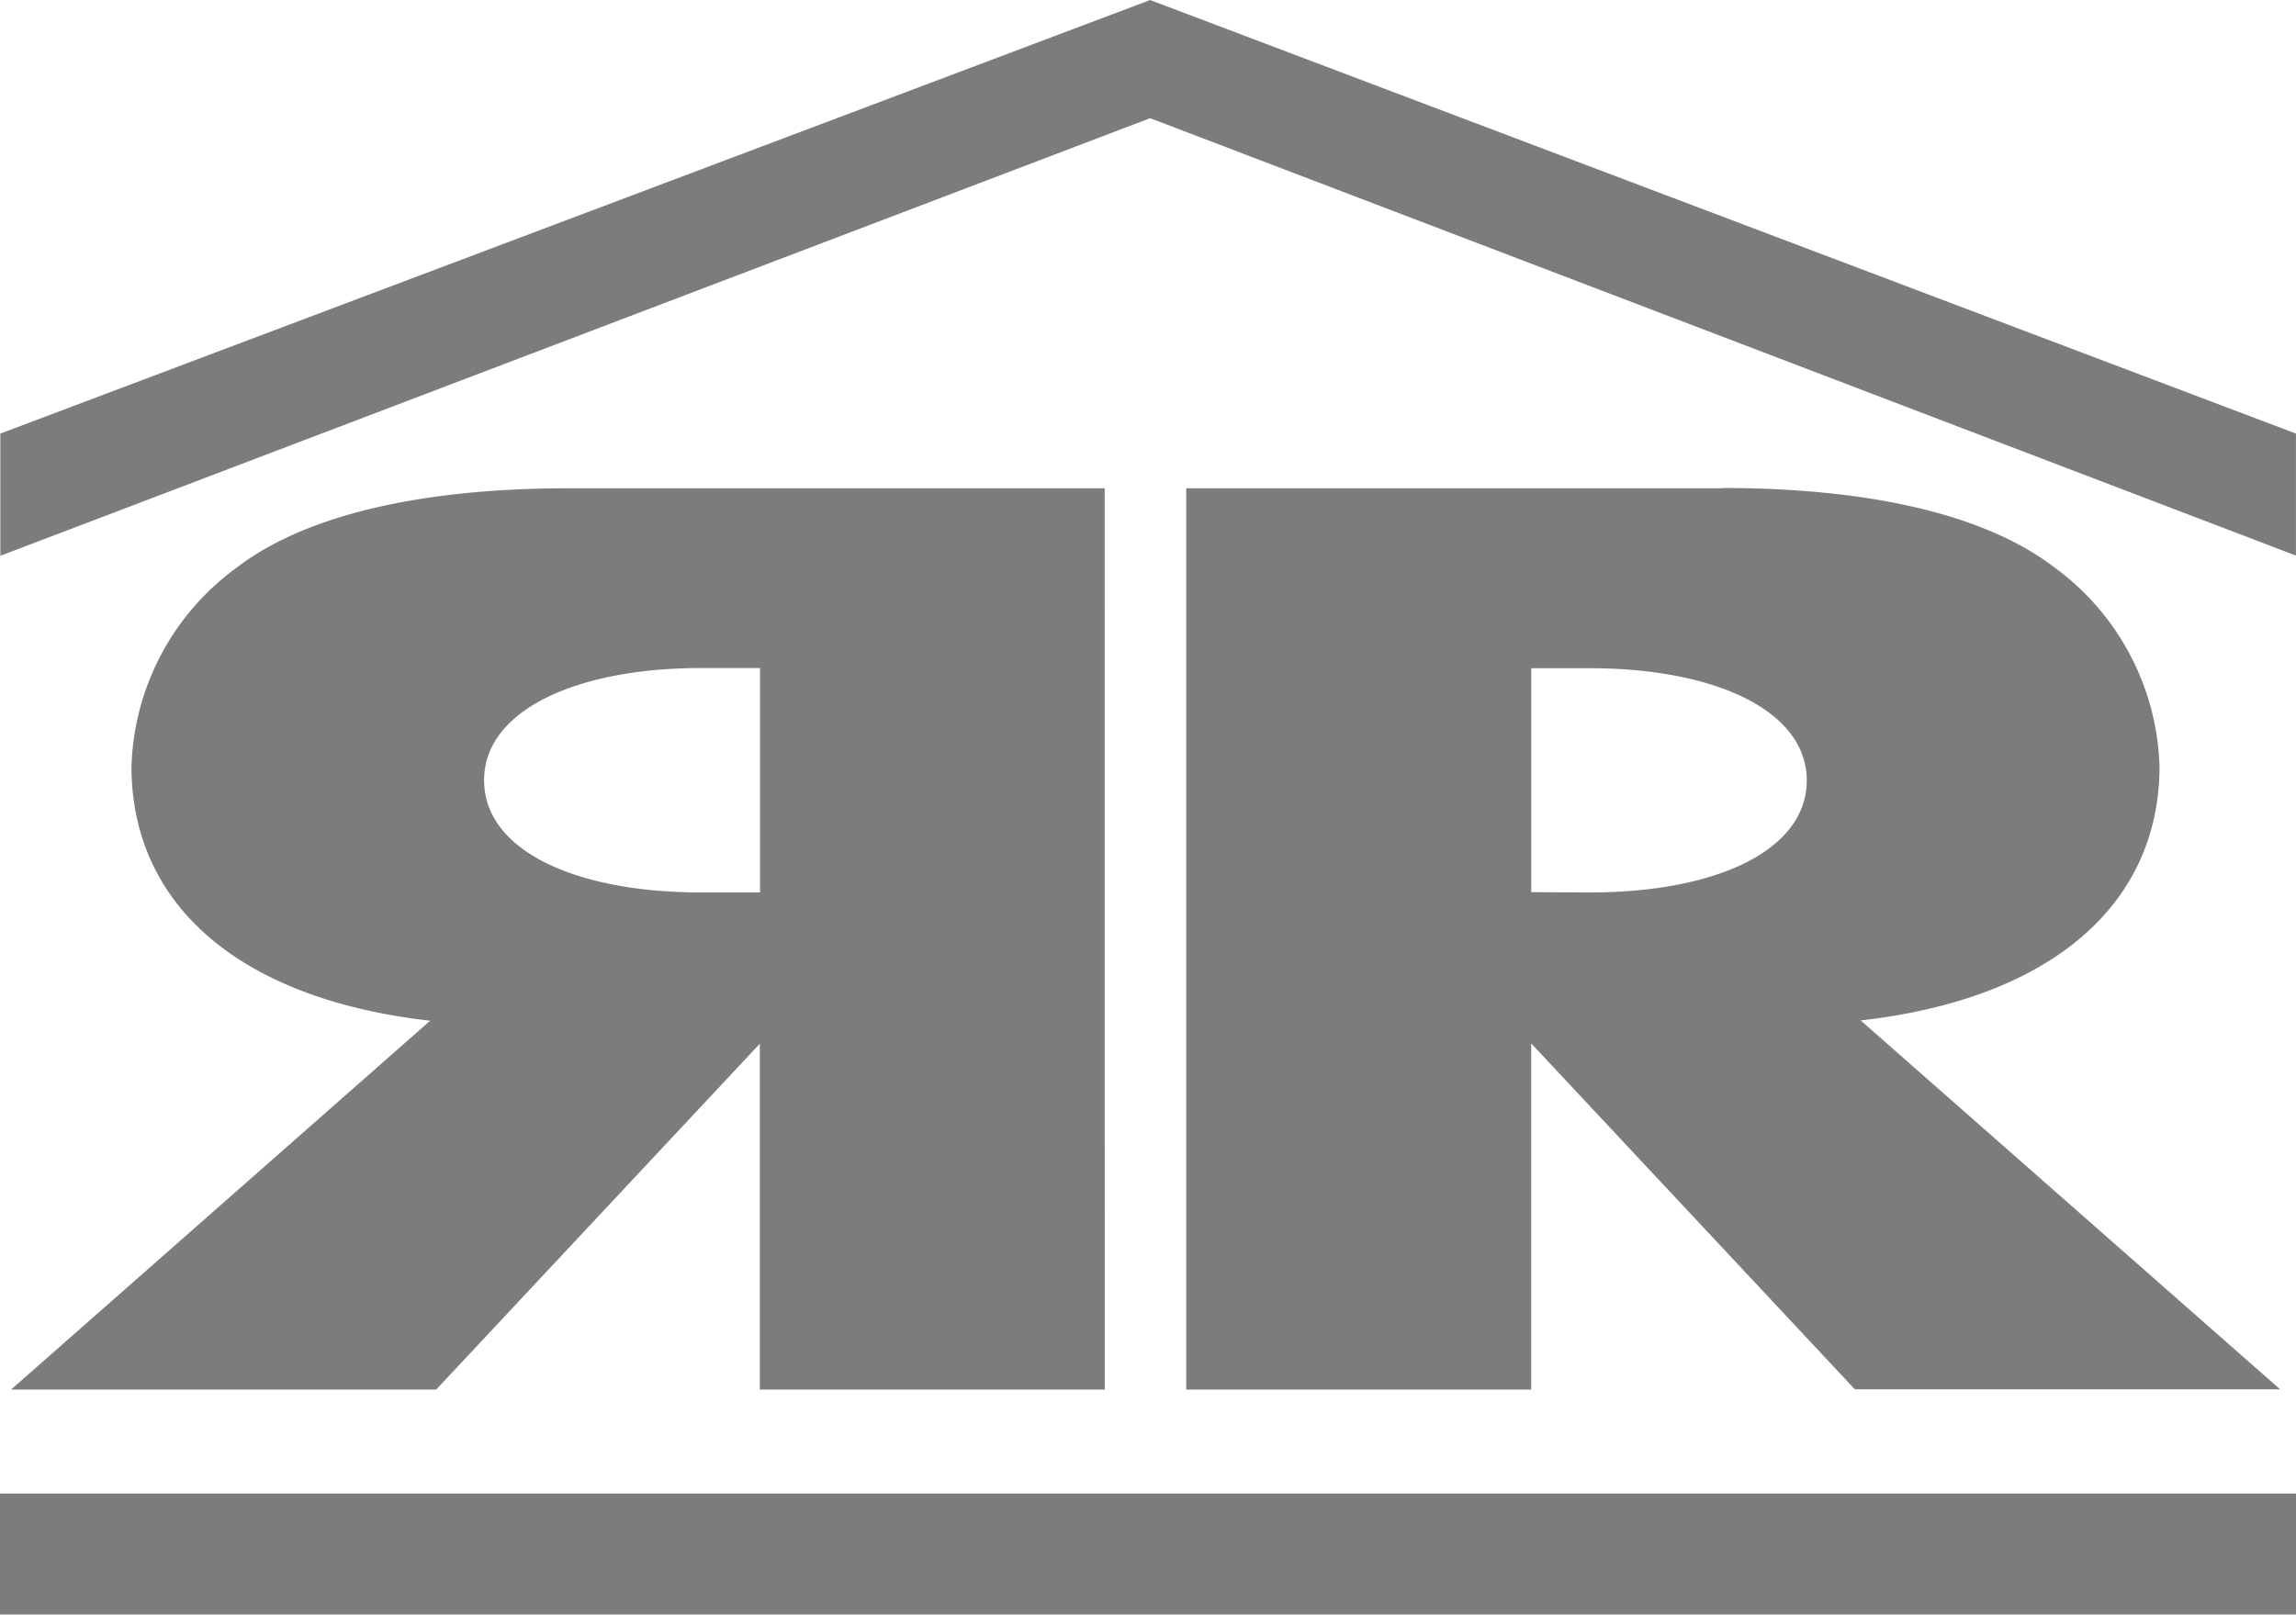 <svg id="Ebene_1" data-name="Ebene 1" xmlns="http://www.w3.org/2000/svg" width="16.996mm" height="11.955mm" viewBox="0 0 48.178 33.887">
  <defs>
    <style>
      .cls-1 {
        fill: #7c7c7c;
      }
    </style>
  </defs>
  <title>logo-reinhold-riel_smallsvg</title>
  <path class="cls-1" d="M36.146,10.248H24.892V29.166H32.13V21.9l6.791,7.26h8.923l-8.8-7.742c4.084-.465,6.27-2.5,6.27-5.333a5.368,5.368,0,0,0-2.2-4.172c-1.51-1.161-4.025-1.671-6.968-1.671m-4.015,8.483v-4.7h1.237c2.592,0,4.544.878,4.544,2.354S36,18.731,33.368,18.731Z" transform="translate(0 0)"/>
  <path class="cls-1" d="M23.18,10.248H11.925c-2.939,0-5.458.511-6.966,1.671a5.359,5.359,0,0,0-2.2,4.172c0,2.836,2.183,4.868,6.267,5.333L.232,29.166h8.92l6.792-7.26v7.26h7.238Zm-8.475,8.483c-2.632,0-4.547-.881-4.547-2.356s1.957-2.354,4.547-2.354h1.243v4.71Z" transform="translate(0 0)"/>
  <rect class="cls-1" y="31.348" width="48.178" height="2.539"/>
  <path class="cls-1" d="M24.134,0S.259,9.007.007,9.1v2.565L24.134,2.48l24.043,9.181V9.1Z" transform="translate(0 0)"/>
</svg>
